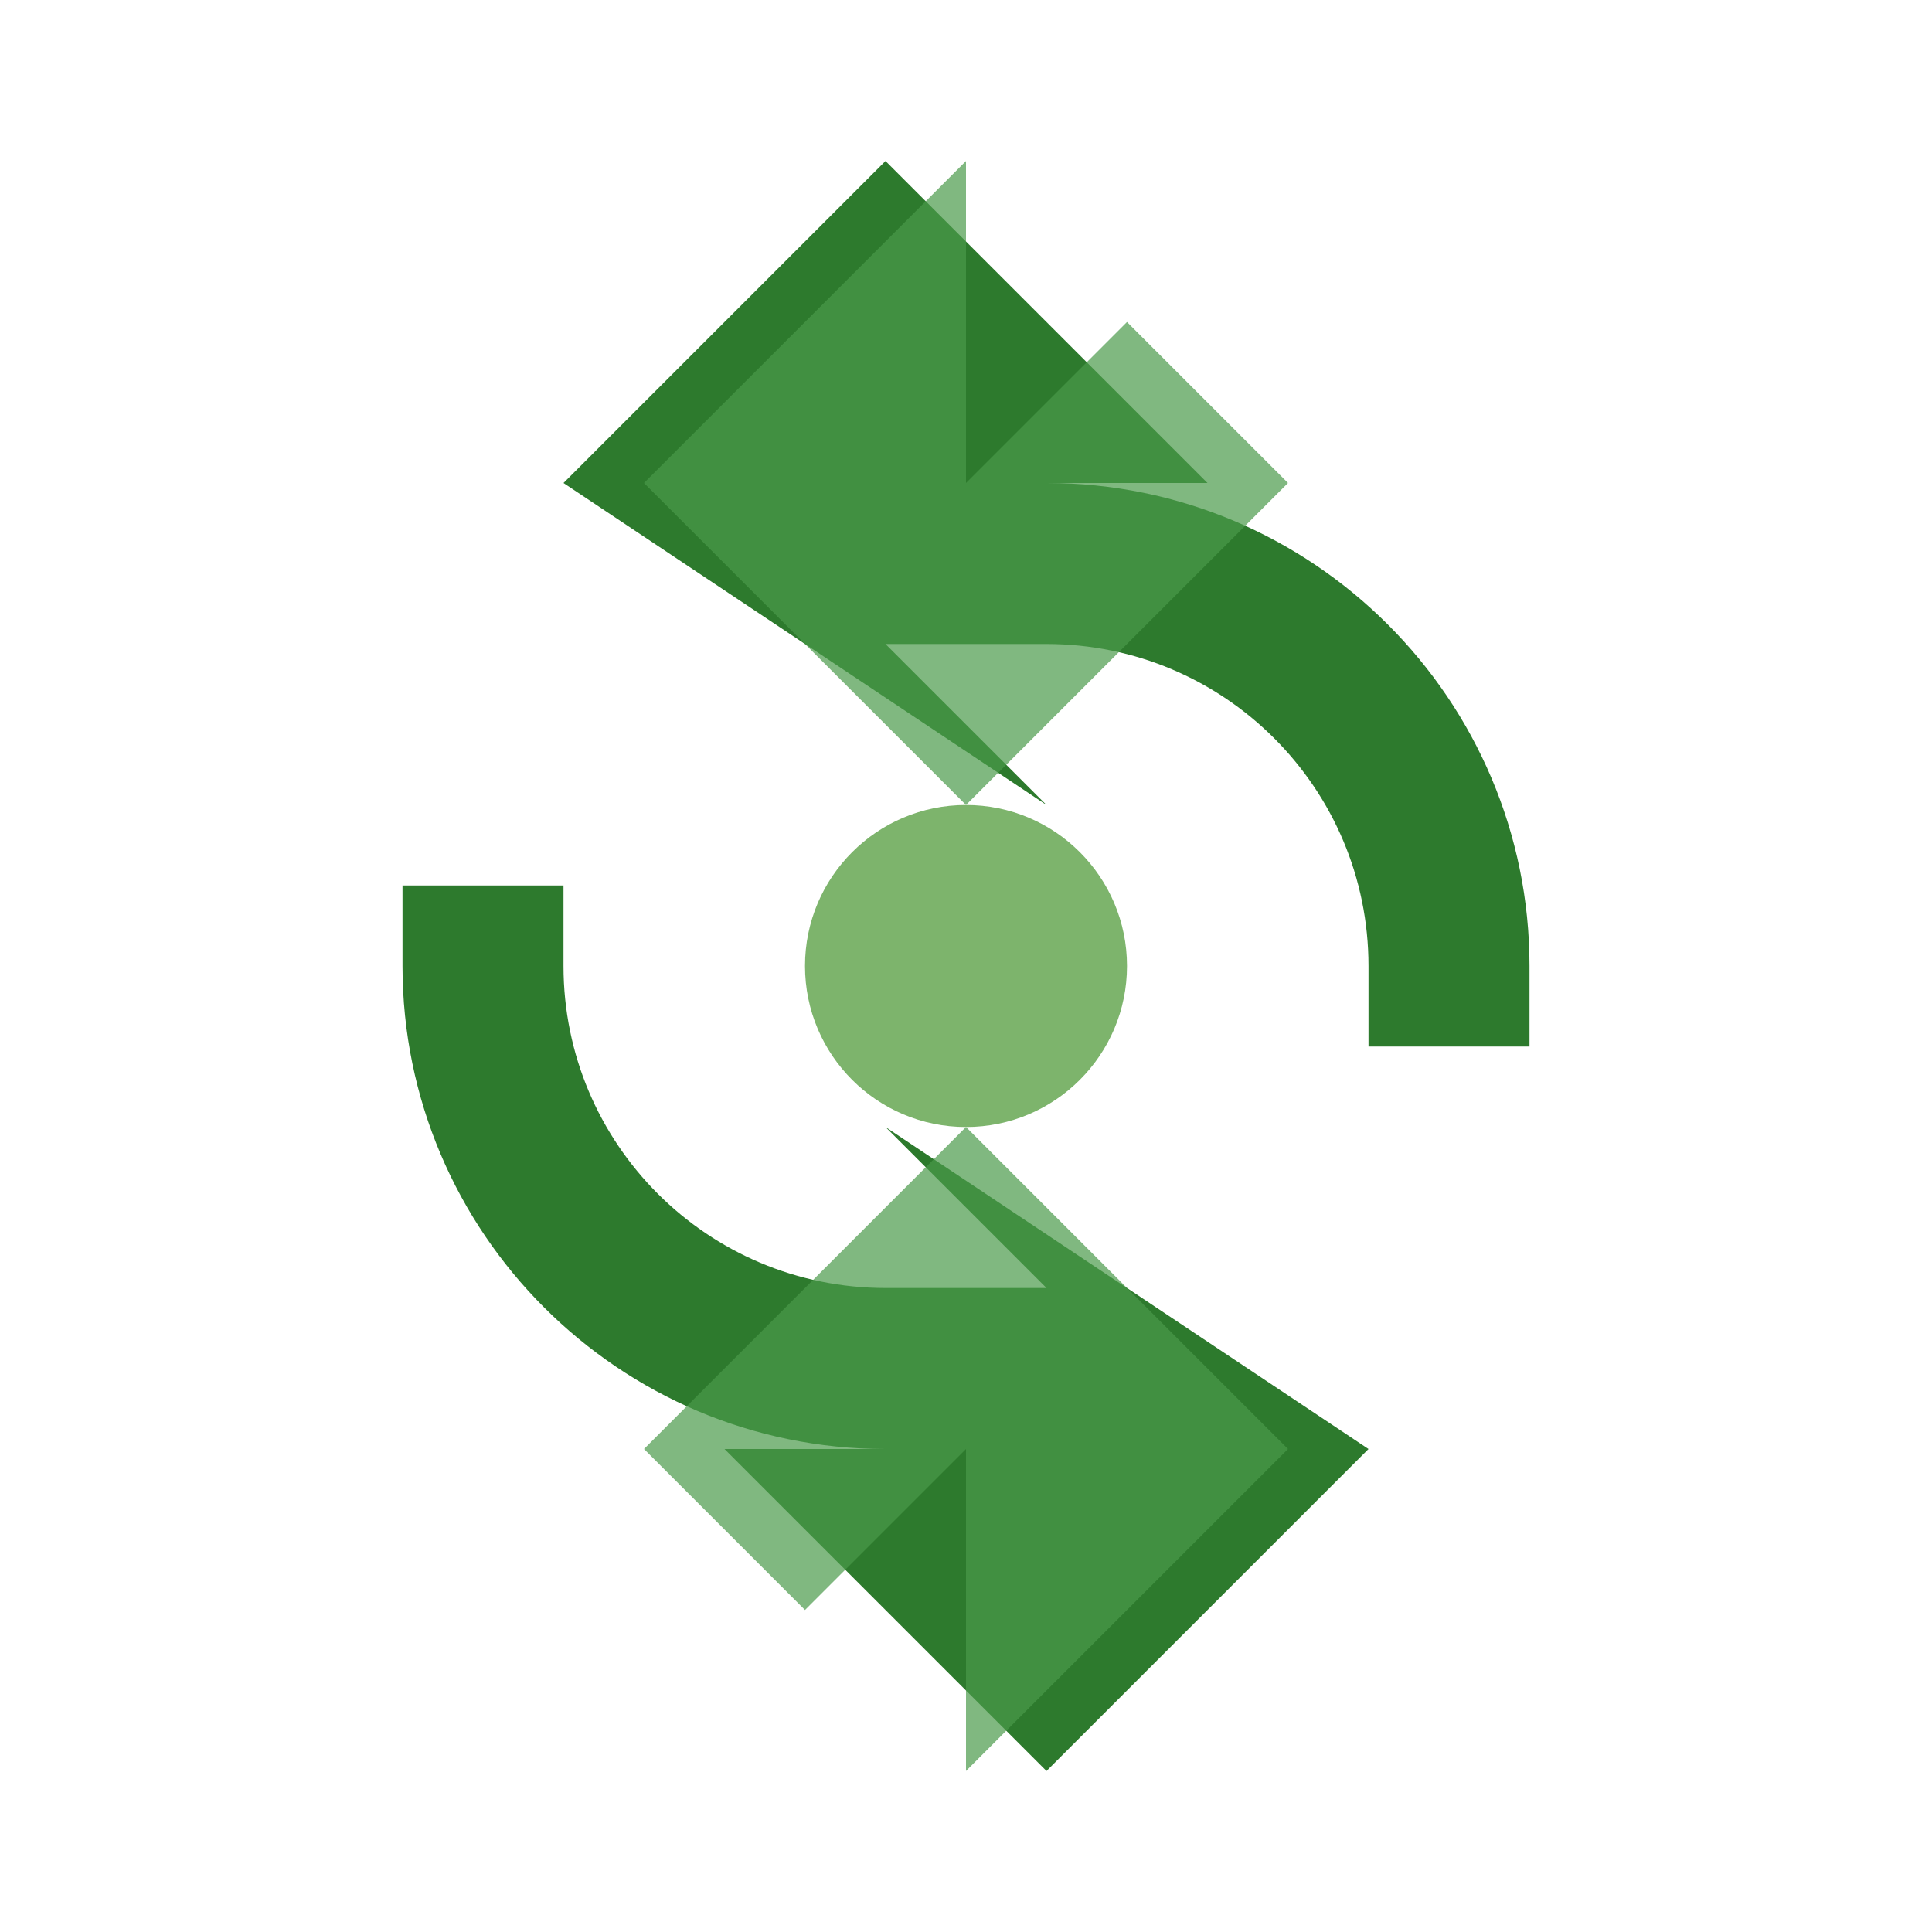 <svg width="24" height="24" viewBox="0 0 24 24" fill="none" xmlns="http://www.w3.org/2000/svg">
  <path d="M7 6L11 2L15 6H13C16.31 6 19 8.69 19 12V13H17V12C17 9.79 15.21 8 13 8H11L13 10L7 6Z" fill="#2d7a2d"/>
  <path d="M17 18L13 22L9 18H11C7.69 18 5 15.31 5 12V11H7V12C7 14.21 8.79 16 11 16H13L11 14L17 18Z" fill="#2d7a2d"/>
  <path d="M12 2V6L14 4L16 6L12 10L8 6L10 4L12 2Z" fill="#4a9a4a" opacity="0.7"/>
  <path d="M12 22V18L10 20L8 18L12 14L16 18L14 20L12 22Z" fill="#4a9a4a" opacity="0.7"/>
  <circle cx="12" cy="12" r="2" fill="#7db46c"/>
</svg>
